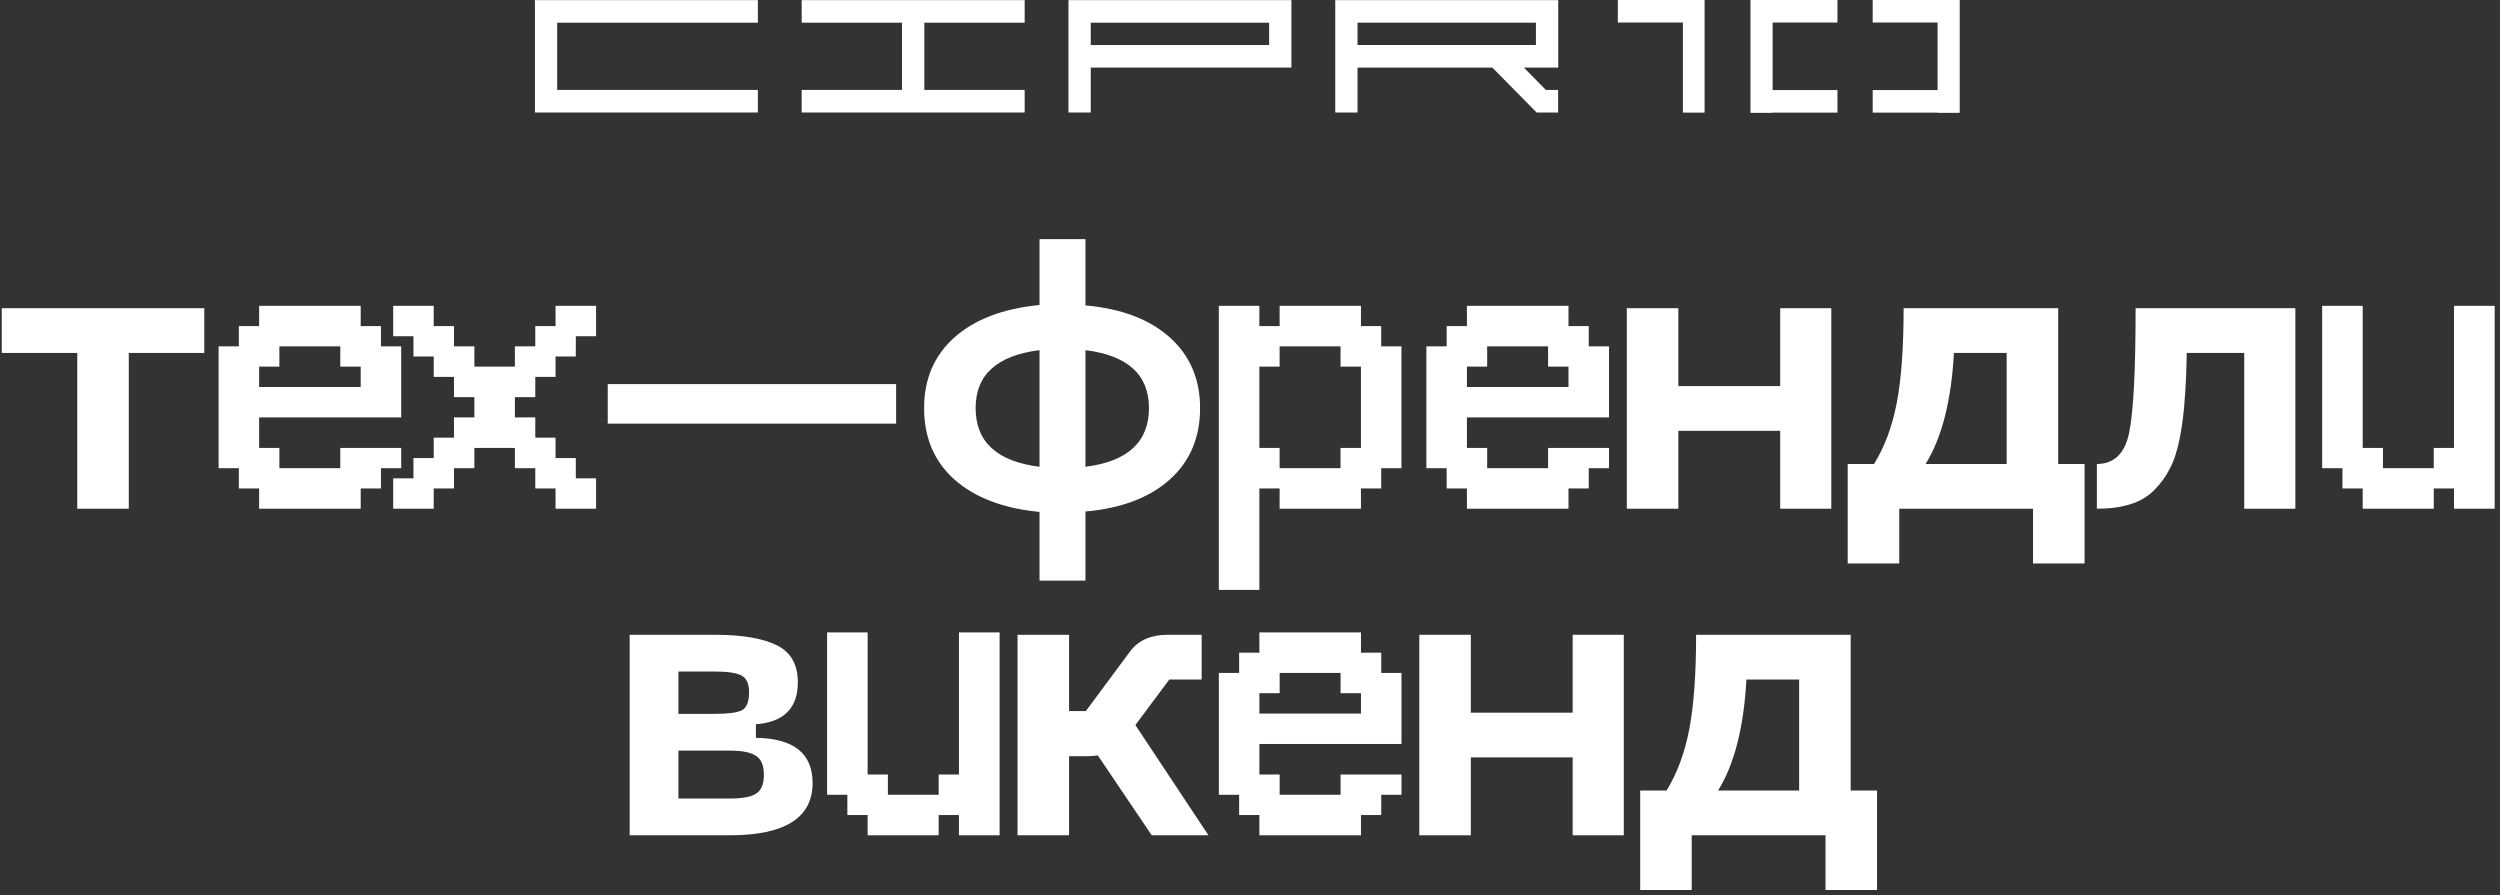 <?xml version="1.0" encoding="UTF-8"?> <svg xmlns="http://www.w3.org/2000/svg" width="444" height="159" viewBox="0 0 444 159" fill="none"><rect x="0" y="0" width="444" height="159" fill="#333333" stroke="none"/><path d="M36.279 54.738V62.683H22.872V90.348H13.721V62.683H0.315V54.738H36.279Z" fill="white"></path><path d="M64.06 90.348H46.02V86.749H42.422V83.151H38.823V61.513H42.422V57.915H46.02V54.317H64.06V57.915H67.658V61.513H71.256V74.131H46.02V79.553H49.618V83.151H60.437V79.553H71.256V83.151H67.658V86.749H64.06V90.348ZM46.02 68.734H64.06V65.111H60.437V61.513H49.618V65.111H46.02V68.734Z" fill="white"></path><path d="M77.028 90.348H69.832V84.95H73.43V81.352H77.028V77.729H80.626V74.131H84.249V70.533H80.626V66.935H77.028V63.312H73.43V59.714H69.832V54.317H77.028V57.915H80.626V61.513H84.249V65.111H91.445V61.513H95.068V57.915H98.666V54.317H105.863V59.714H102.264V63.312H98.666V66.935H95.068V70.533H91.445V74.131H95.068V77.729H98.666V81.352H102.264V84.95H105.863V90.348H98.666V86.749H95.068V83.151H91.445V79.553H84.249V83.151H80.626V86.749H77.028V90.348Z" fill="white"></path><path d="M107.935 68.216H159.149V75.239H107.935V68.216Z" fill="white"></path><path d="M213.136 72.472C213.136 77.721 211.339 81.954 207.745 85.169C204.151 88.385 199.162 90.277 192.778 90.844V103.116H184.62V90.915C178.189 90.3 173.152 88.385 169.511 85.169C165.917 81.954 164.12 77.721 164.12 72.472C164.12 67.317 165.917 63.132 169.511 59.917C173.152 56.701 178.189 54.786 184.62 54.171V42.467H192.778V54.242C199.162 54.809 204.151 56.701 207.745 59.917C211.339 63.132 213.136 67.317 213.136 72.472ZM173.271 72.472C173.271 78.478 177.054 81.954 184.62 82.9V62.187C177.054 63.132 173.271 66.561 173.271 72.472ZM192.778 82.9C200.297 81.954 204.056 78.478 204.056 72.472C204.056 66.561 200.297 63.132 192.778 62.187V82.9Z" fill="white"></path><path d="M223.663 104.765H216.466V54.317H223.663V57.915H227.261V54.317H241.703V57.915H245.301V61.513H248.899V83.151H245.301V86.749H241.703V90.348H227.261V86.749H223.663V104.765ZM227.261 83.151H238.08V79.553H241.703V65.111H238.08V61.513H227.261V65.111H223.663V79.553H227.261V83.151Z" fill="white"></path><path d="M278.564 90.348H260.524V86.749H256.926V83.151H253.327V61.513H256.926V57.915H260.524V54.317H278.564V57.915H282.162V61.513H285.76V74.131H260.524V79.553H264.122V83.151H274.941V79.553H285.76V83.151H282.162V86.749H278.564V90.348ZM260.524 68.734H278.564V65.111H274.941V61.513H264.122V65.111H260.524V68.734Z" fill="white"></path><path d="M316.161 54.738H325.241V90.348H316.161V76.515H298.072V90.348H288.922V54.738H298.072V68.571H316.161V54.738Z" fill="white"></path><path d="M370.217 82.403V100.066H361.066V90.348H337.303V100.066H328.152V82.403H332.834C334.725 79.329 336.073 75.688 336.877 71.479C337.681 67.27 338.083 61.69 338.083 54.738H365.535V82.403H370.217ZM341.984 82.403H356.384V62.683H347.021C346.548 71.195 344.869 77.769 341.984 82.403Z" fill="white"></path><path d="M407.658 54.738V90.348H398.578V62.683H388.364C388.316 65.852 388.198 68.571 388.009 70.841C387.867 73.111 387.583 75.38 387.158 77.65C386.732 79.873 386.141 81.717 385.384 83.183C384.675 84.602 383.729 85.902 382.547 87.085C381.412 88.22 379.993 89.047 378.291 89.567C376.636 90.088 374.673 90.348 372.403 90.348V82.403C375.477 82.403 377.392 80.535 378.149 76.799C378.906 73.063 379.284 65.71 379.284 54.738H407.658Z" fill="white"></path><path d="M432.234 90.348H419.616V86.749H416.018V83.151H412.419V54.317H419.616V79.553H423.214V83.151H432.234V79.553H435.832V54.317H443.053V90.348H435.832V86.749H432.234V90.348Z" fill="white"></path><path d="M111.83 148.348V112.738H126.94C131.763 112.738 135.428 113.353 137.935 114.583C140.441 115.812 141.694 118.011 141.694 121.18C141.694 125.767 139.211 128.249 134.246 128.628V131.04C140.961 131.134 144.319 133.806 144.319 139.055C144.319 145.25 139.401 148.348 129.564 148.348H111.83ZM120.485 126.783H126.94C129.304 126.783 130.912 126.571 131.763 126.145C132.614 125.672 133.04 124.608 133.04 122.953C133.04 121.44 132.591 120.447 131.692 119.974C130.794 119.501 129.21 119.264 126.94 119.264H120.485V126.783ZM120.485 141.822H129.564C131.787 141.822 133.347 141.538 134.246 140.97C135.192 140.403 135.665 139.292 135.665 137.636C135.665 135.934 135.192 134.799 134.246 134.232C133.347 133.617 131.787 133.309 129.564 133.309H120.485V141.822Z" fill="white"></path><path d="M166.709 148.348H154.091V144.749H150.493V141.151H146.895V112.317H154.091V137.553H157.689V141.151H166.709V137.553H170.308V112.317H177.529V148.348H170.308V144.749H166.709V148.348Z" fill="white"></path><path d="M214.622 148.348H204.549L194.973 134.161C194.216 134.255 193.578 134.303 193.058 134.303H189.866V148.348H180.715V112.738H189.866V126.287H192.845L200.789 115.576C202.255 113.684 204.454 112.738 207.386 112.738H213.416V120.683H207.67L201.641 128.77L214.622 148.348Z" fill="white"></path><path d="M241.709 148.348H223.668V144.749H220.07V141.151H216.472V119.513H220.07V115.915H223.668V112.317H241.709V115.915H245.307V119.513H248.905V132.131H223.668V137.553H227.267V141.151H238.086V137.553H248.905V141.151H245.307V144.749H241.709V148.348ZM223.668 126.734H241.709V123.111H238.086V119.513H227.267V123.111H223.668V126.734Z" fill="white"></path><path d="M279.305 112.738H288.385V148.348H279.305V134.515H261.217V148.348H252.066V112.738H261.217V126.571H279.305V112.738Z" fill="white"></path><path d="M333.361 140.403V158.066H324.211V148.348H300.447V158.066H291.297V140.403H295.979C297.87 137.329 299.218 133.688 300.022 129.479C300.826 125.27 301.228 119.69 301.228 112.738H328.68V140.403H333.361ZM305.129 140.403H319.529V120.683H310.165C309.693 129.195 308.014 135.769 305.129 140.403Z" fill="white"></path><path d="M287.325 4.001H298.883V20H302.735V0H287.325V4.001Z" fill="white"></path><path d="M332.59 4.001H344.147V20H348V0H332.59V4.001Z" fill="white"></path><path d="M332.59 15.999H344.147V0H348V20H332.59V15.999Z" fill="white"></path><path d="M326.332 4.001H314.774V20H310.922V0H326.332V4.001Z" fill="white"></path><path d="M326.332 15.999H314.774V0H310.922V20H326.332V15.999Z" fill="white"></path><path d="M95 0.02V19.98H134.595V15.97H98.955V4.031H134.595V0.02H95Z" fill="white"></path><path d="M142.378 4.031H160.198V15.97H142.378V19.98H181.978V15.97H164.158V4.031H181.978V0.02H142.378V4.031Z" fill="white"></path><path d="M189.761 19.98H193.716V12.003H229.356V0.02H189.761V19.98ZM193.716 4.031H225.396V7.997H193.716V4.031Z" fill="white"></path><path d="M276.739 0.02H237.144V19.98H241.098V12.003H265.04L272.91 19.98H276.719V15.974H274.553L270.637 12.008H276.739V0.02ZM272.779 7.997H241.098V4.031H272.779V7.997Z" fill="white"></path></svg> 